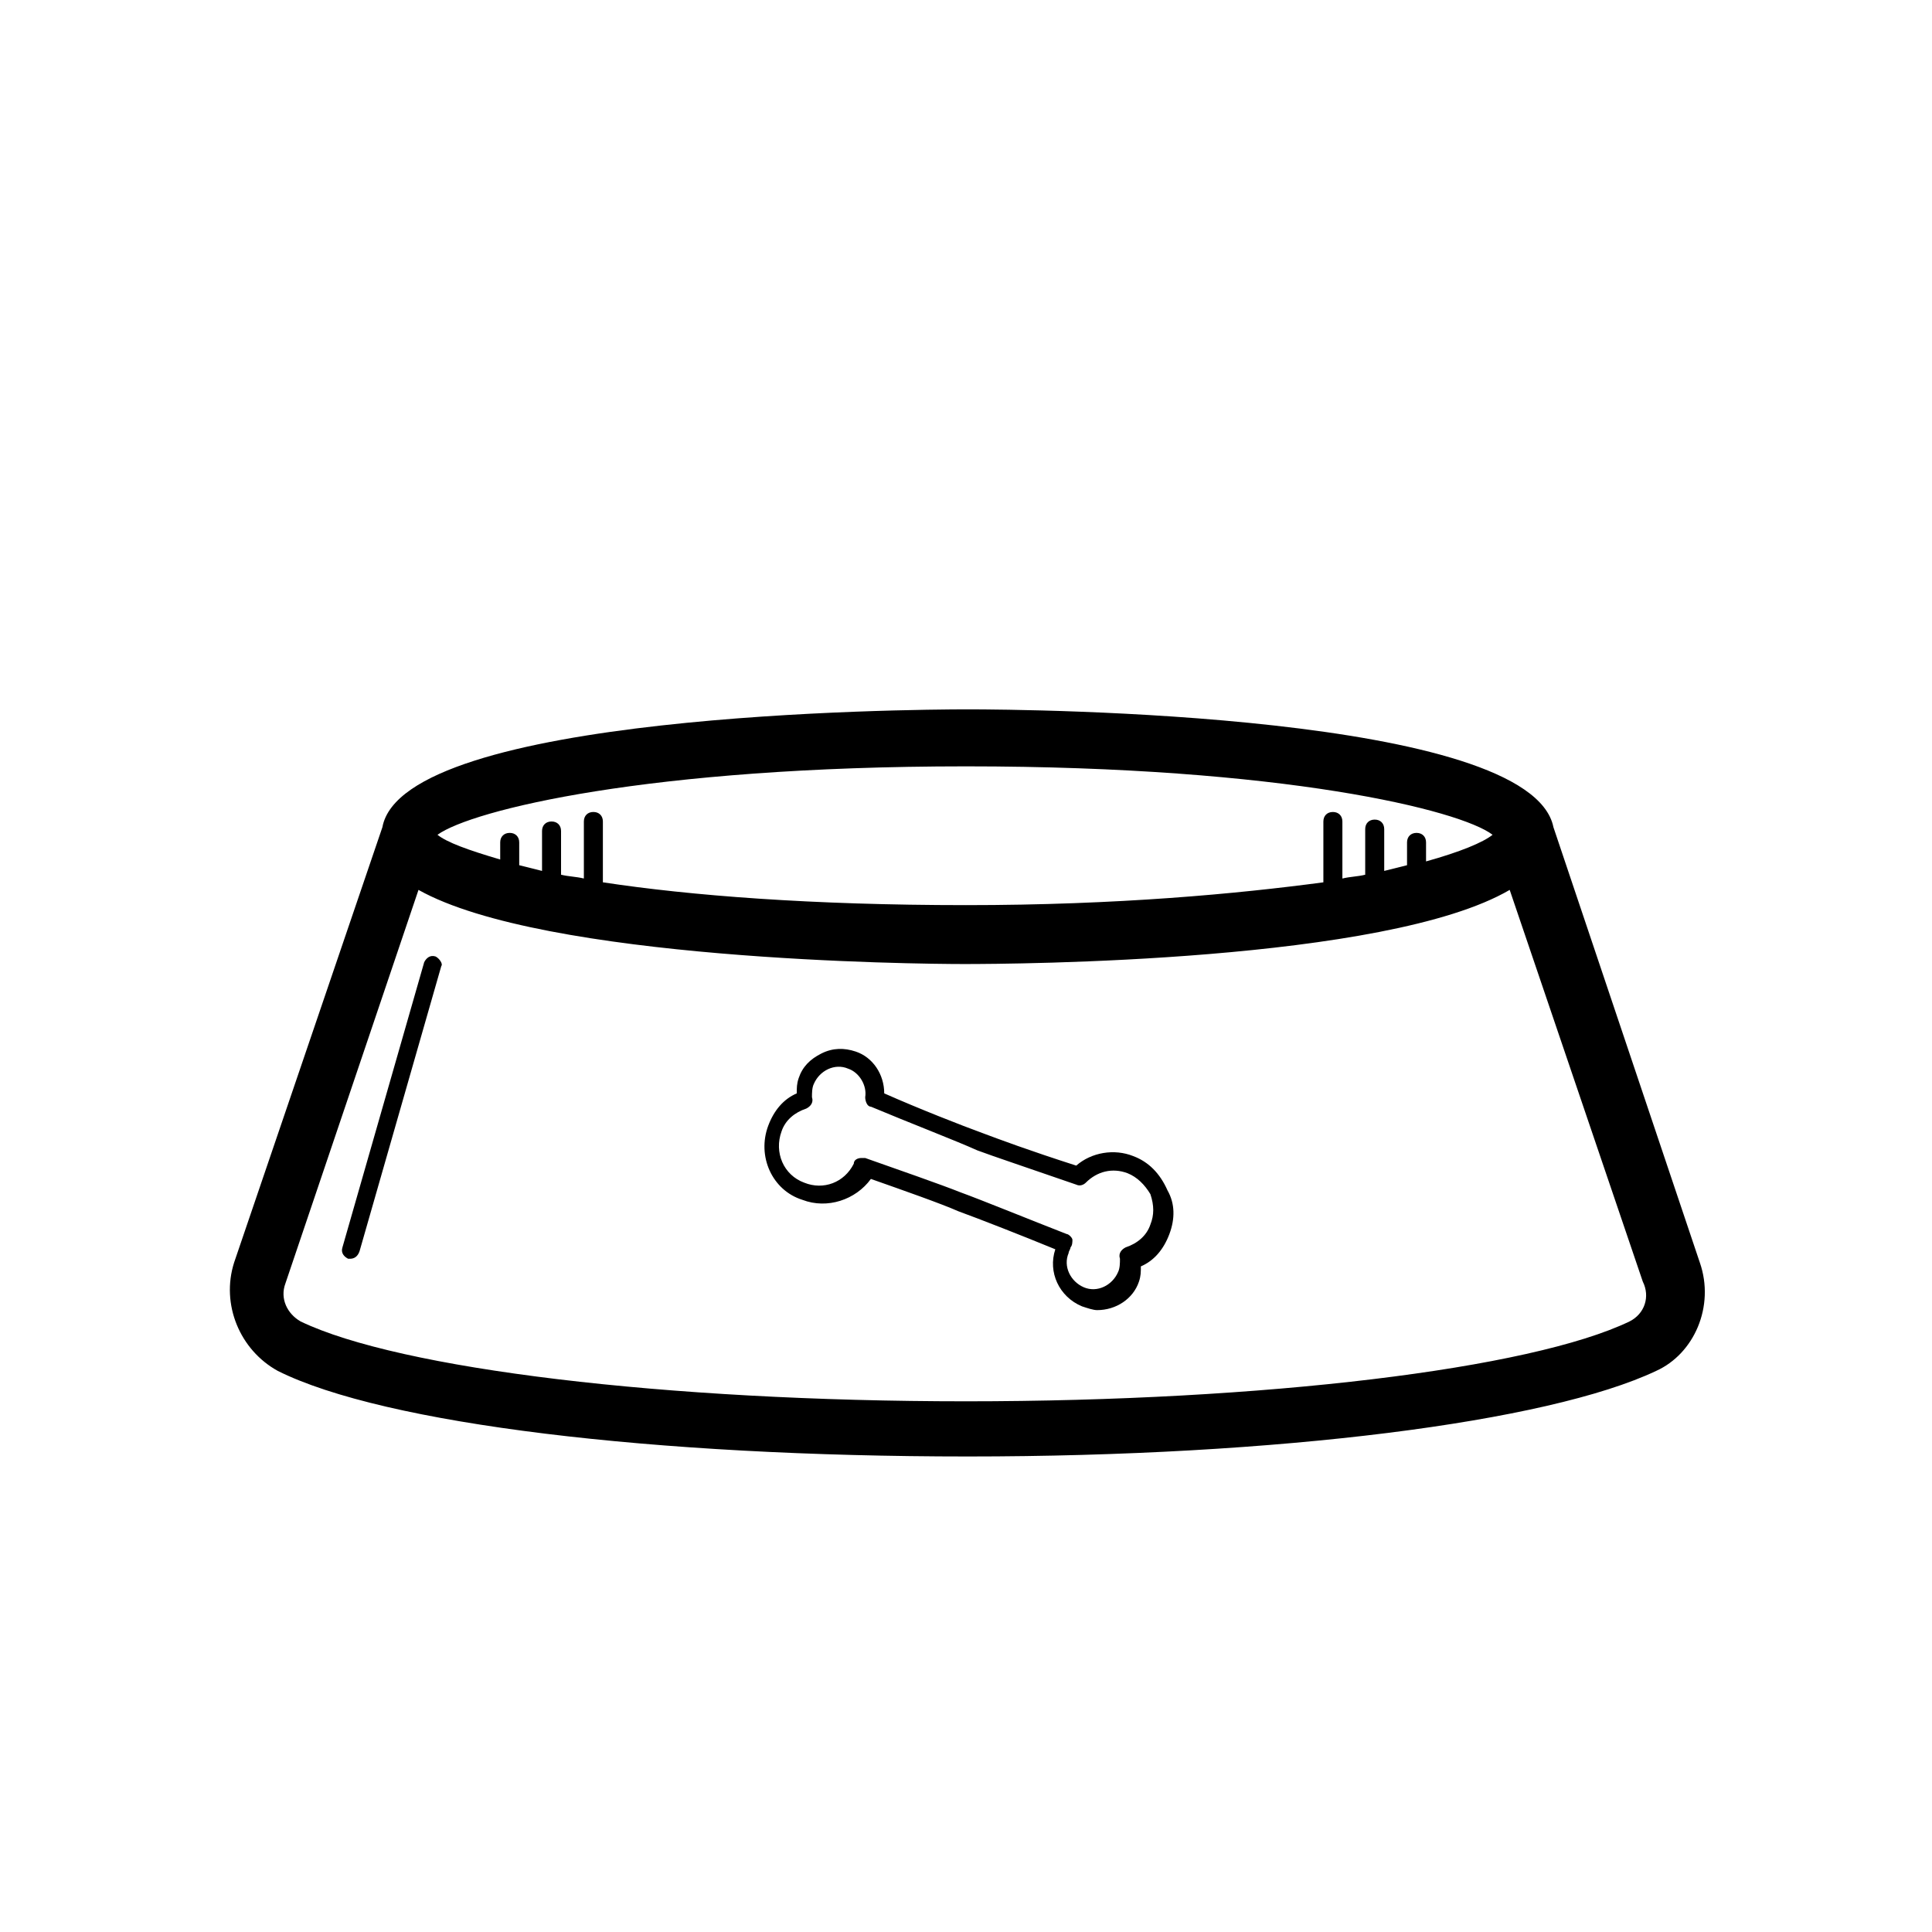 <?xml version="1.0" encoding="UTF-8"?>
<!-- Uploaded to: SVG Repo, www.svgrepo.com, Generator: SVG Repo Mixer Tools -->
<svg fill="#000000" width="800px" height="800px" version="1.1" viewBox="144 144 512 512" xmlns="http://www.w3.org/2000/svg">
 <g>
  <path d="m594.47 478.59-38.793-115.37c-6.047-30.23-139.55-31.234-155.17-31.234-15.617 0-149.63 1.008-155.17 31.234l-39.297 115.37c-3.527 11.082 1.512 23.176 11.586 28.719 28.215 14.105 99.754 22.672 182.88 22.672 82.121 0 153.66-9.07 182.38-22.672 10.074-4.535 15.617-17.133 11.586-28.719zm-194.47-131.5c84.137 0 130.99 11.586 139.55 18.137-2.519 2.016-8.566 4.535-17.633 7.055v-5.039c0-1.512-1.008-2.519-2.519-2.519-1.512 0-2.519 1.008-2.519 2.519v6.047c-2.016 0.504-4.031 1.008-6.047 1.512v-11.082c0-1.512-1.008-2.519-2.519-2.519-1.512 0-2.519 1.008-2.519 2.519v12.09c-2.016 0.504-4.031 0.504-6.047 1.008v-15.113c0-1.512-1.008-2.519-2.519-2.519s-2.519 1.008-2.519 2.519v16.121c-22.668 3.023-54.406 6.043-94.711 6.043-40.809 0-73.051-2.519-96.227-6.047v-16.121c0-1.512-1.008-2.519-2.519-2.519-1.512 0-2.519 1.008-2.519 2.519v15.113c-2.016-0.504-4.031-0.504-6.047-1.008v-11.586c0-1.512-1.008-2.519-2.519-2.519s-2.519 1.008-2.519 2.519v10.582c-2.016-0.504-4.031-1.008-6.047-1.512v-6.047c0-1.512-1.008-2.519-2.519-2.519s-2.519 1.008-2.519 2.519v4.535c-8.566-2.519-14.105-4.535-16.625-6.551 9.07-6.547 55.926-18.137 140.06-18.137zm175.83 147.11c-26.199 12.594-96.73 21.16-175.83 21.16-79.602 0-150.14-8.566-176.33-21.16-3.527-2.016-5.543-6.047-4.031-10.078l35.266-104.29c33.25 18.641 131.5 19.648 144.59 19.648s111.85-0.504 144.59-19.648l35.266 103.79c2.016 4.031 0.504 8.566-3.527 10.582z"/>
  <path d="m444.33 450.38c-5.039-2.016-11.082-1.008-15.113 2.519-12.594-4.031-20.656-7.055-24.688-8.566-5.543-2.016-17.129-6.551-26.199-10.578 0-5.039-3.023-9.574-7.559-11.082-3.023-1.008-6.047-1.008-9.07 0.504s-5.039 3.527-6.047 6.551c-0.504 1.512-0.504 2.519-0.504 4.031-3.527 1.512-6.047 4.535-7.559 8.566-3.023 8.062 1.008 17.129 9.07 19.648 6.551 2.519 14.105 0 18.137-5.543 8.566 3.023 18.641 6.551 23.176 8.566 5.543 2.016 17.129 6.551 25.695 10.078-2.016 6.047 1.008 12.594 7.055 15.113 1.512 0.504 3.023 1.008 4.031 1.008 5.039 0 9.574-3.023 11.082-7.559 0.504-1.512 0.504-2.519 0.504-4.031 3.527-1.512 6.047-4.535 7.559-8.566 1.512-4.031 1.512-8.062-0.504-11.586-2.012-4.539-5.035-7.562-9.066-9.074zm4.535 18.137c-1.008 3.023-3.527 5.039-6.551 6.047-1.008 0.504-2.016 1.512-1.512 3.023 0 1.008 0 2.519-0.504 3.527-1.512 3.527-5.543 5.543-9.07 4.031-3.527-1.512-5.543-5.543-4.031-9.07 0-0.504 0.504-1.008 0.504-1.512 0.504-0.504 0.504-1.512 0.504-2.016s-1.008-1.512-1.512-1.512c-9.07-3.527-22.672-9.07-28.215-11.082-5.039-2.016-16.625-6.047-25.191-9.07h-1.008c-1.008 0-2.016 0.504-2.016 1.512-2.519 5.039-8.062 7.055-13.098 5.039-5.543-2.016-8.062-8.062-6.047-13.602 1.008-3.023 3.527-5.039 6.551-6.047 1.008-0.504 2.016-1.512 1.512-3.023 0-1.008 0-2.519 0.504-3.527 1.512-3.527 5.543-5.543 9.07-4.031 3.023 1.008 5.039 4.535 4.535 7.559 0 1.008 0.504 2.519 1.512 2.519 9.574 4.031 22.672 9.07 28.215 11.586 4.031 1.512 13.098 4.535 26.199 9.07 1.008 0.504 2.016 0 2.519-0.504 3.023-3.023 7.055-4.031 11.082-2.519 2.519 1.008 4.535 3.023 6.047 5.543 1.008 3.019 1.008 5.539 0 8.059z"/>
  <path d="m259.44 397.48c-1.512-0.504-2.519 0.504-3.023 1.512l-21.664 75.57c-0.504 1.512 0.504 2.519 1.512 3.023h0.504c1.008 0 2.016-0.504 2.519-2.016l21.664-75.57c0.5-0.504-0.508-2.016-1.512-2.519z"/>
 </g>
</svg>